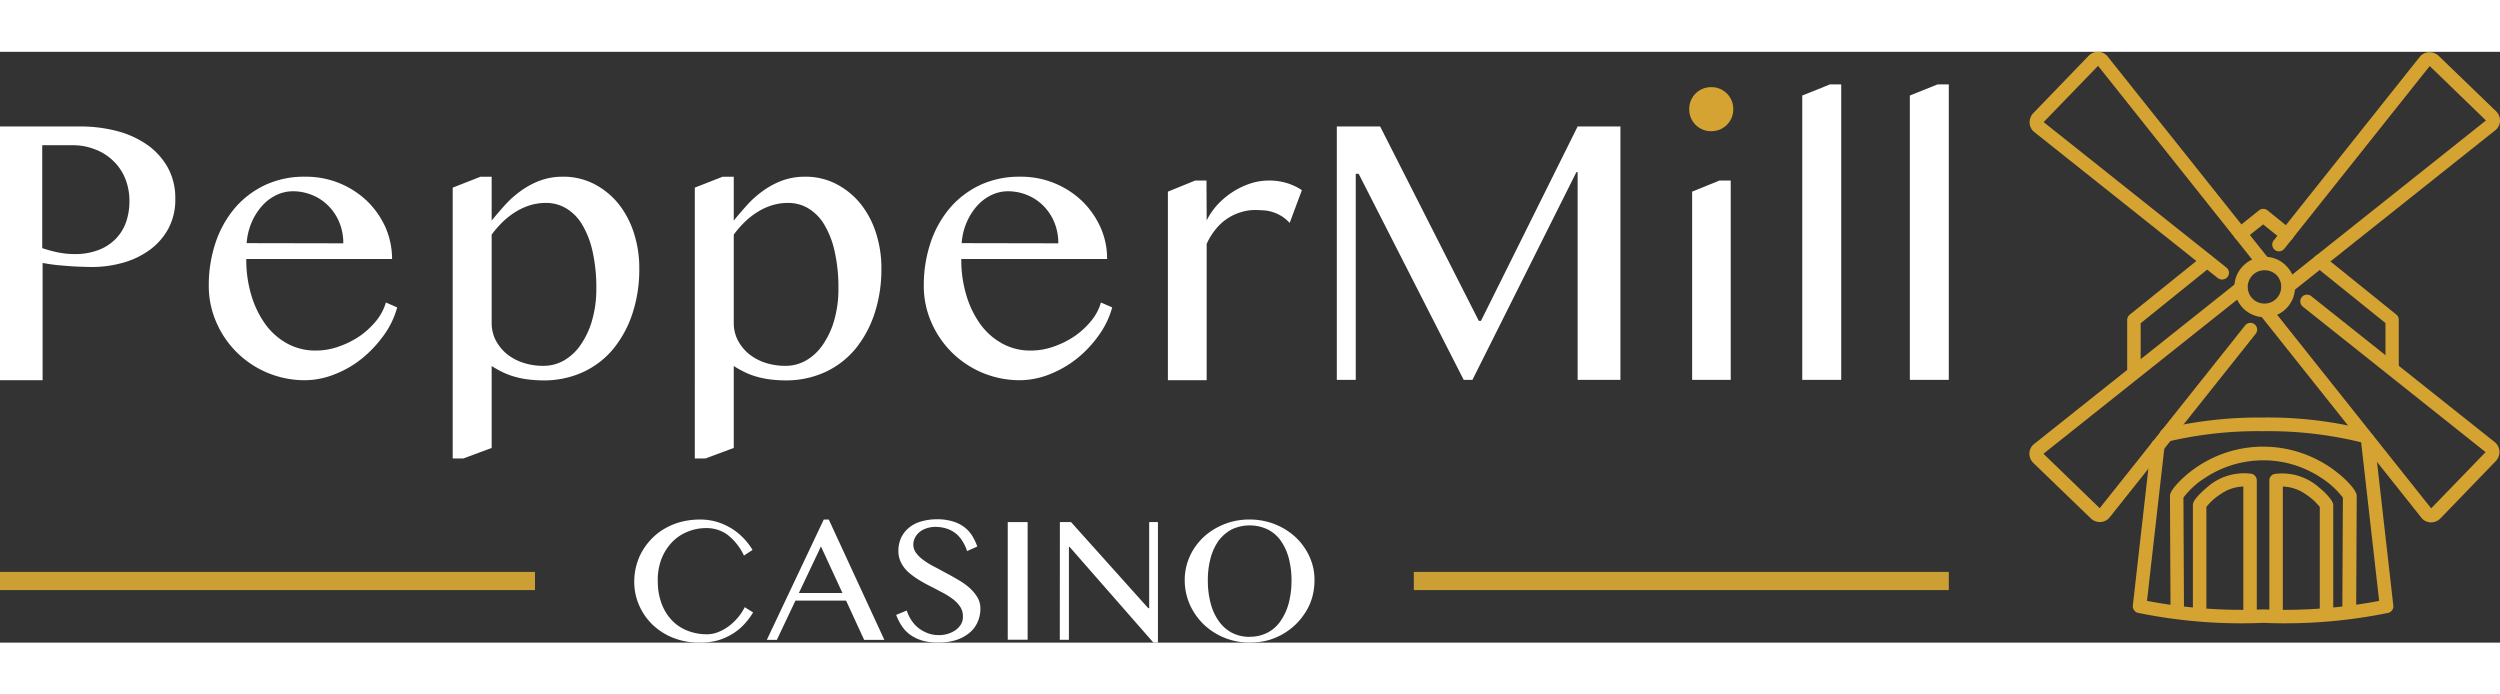 <?xml version="1.0" encoding="UTF-8"?>
<svg xmlns:xlink="http://www.w3.org/1999/xlink" xmlns="http://www.w3.org/2000/svg" class="MuiSvgIcon-root MuiSvgIcon-fontSizeMedium mui-style-l1wju3-MuiSvgIcon-root" aria-hidden="false" viewBox="0 0 137.341 32.457" width="180" height="50">
  <rect x="0" y="0" width="137.341" height="32.457" fill="#333333" stroke="none"/>
  <title>PepperMill Casino</title>
  <g transform="translate(-23.69 -19.629)" fill="#FFFFFF">
    <line x1="29.39" transform="translate(23.69 48.7)" fill="#D5A332" stroke="#CC9F35" stroke-miterlimit="10" stroke-width="1"></line>
    <line x1="29.39" transform="translate(101.36 48.7)" fill="#D5A332" stroke="#CC9F35" stroke-miterlimit="10" stroke-width="1"></line>
    <g fill="#FFFFFF">
      <path d="M116.49,22.78a1.193,1.193,0,0,1,.09-.47,1.2,1.2,0,0,1,.65-.65,1.229,1.229,0,0,1,.47-.09,1.193,1.193,0,0,1,.47.09,1.2,1.2,0,0,1,.65.65,1.229,1.229,0,0,1,.09.47,1.193,1.193,0,0,1-.09.47,1.2,1.2,0,0,1-.65.65,1.229,1.229,0,0,1-.47.09,1.193,1.193,0,0,1-.47-.09,1.2,1.2,0,0,1-.65-.65A1.193,1.193,0,0,1,116.49,22.78Z" fill="#D5A332"></path>
      <path d="M31.81,24.76a5.185,5.185,0,0,0-1.66-.77,7.938,7.938,0,0,0-2.05-.26H23.69V37.67h2.34V31.23c.13.02.3.05.51.08s.43.05.68.07.5.04.77.05.53.02.77.02a6.232,6.232,0,0,0,1.67-.23,4.57,4.57,0,0,0,1.46-.69,3.544,3.544,0,0,0,1.04-1.17,3.355,3.355,0,0,0,.39-1.65,3.472,3.472,0,0,0-.4-1.7A3.785,3.785,0,0,0,31.81,24.76Zm-1.19,4.21a2.479,2.479,0,0,1-.56.92,2.615,2.615,0,0,1-.94.62,3.576,3.576,0,0,1-1.32.23,4.7,4.7,0,0,1-.92-.09,7.029,7.029,0,0,1-.85-.23h-.02V24.76h1.66a3.3,3.3,0,0,1,1.22.22,2.858,2.858,0,0,1,1,.62,2.765,2.765,0,0,1,.67.97,3.23,3.23,0,0,1,.24,1.27A3.476,3.476,0,0,1,30.62,28.97Z" fill="#FFFFFF"></path>
      <path d="M44.38,34.38a4.466,4.466,0,0,1-.89.84,4.867,4.867,0,0,1-1.16.59,3.723,3.723,0,0,1-1.33.23,3.173,3.173,0,0,1-1.52-.38,3.633,3.633,0,0,1-1.2-1.05,5.3,5.3,0,0,1-.78-1.6,6.715,6.715,0,0,1-.28-2h8.01a4.4,4.4,0,0,0-.35-1.71,4.746,4.746,0,0,0-.99-1.44,4.852,4.852,0,0,0-3.45-1.37,5.074,5.074,0,0,0-2.17.45,4.984,4.984,0,0,0-1.66,1.25,5.787,5.787,0,0,0-1.07,1.9,7.348,7.348,0,0,0-.38,2.39,4.94,4.94,0,0,0,.42,2.02,5.267,5.267,0,0,0,1.13,1.65,5.295,5.295,0,0,0,3.72,1.52,4.421,4.421,0,0,0,1.63-.32,5.613,5.613,0,0,0,1.5-.86,6.573,6.573,0,0,0,1.2-1.27,4.734,4.734,0,0,0,.75-1.55l-.62-.27A2.882,2.882,0,0,1,44.38,34.38Zm-6.87-5.37a3.345,3.345,0,0,1,.57-.91,2.512,2.512,0,0,1,.79-.6,2.1,2.1,0,0,1,.92-.21,2.779,2.779,0,0,1,1.08.22,2.649,2.649,0,0,1,.88.6,2.8,2.8,0,0,1,.59.91,2.99,2.99,0,0,1,.21,1.13l-5.31-.01A3.53,3.53,0,0,1,37.51,29.01Z" fill="#FFFFFF"></path>
      <path d="M70.96,27.97a4.22,4.22,0,0,0-1.33-1.08,3.675,3.675,0,0,0-1.73-.4,3.62,3.62,0,0,0-1.26.22,4.437,4.437,0,0,0-1.05.57,5.387,5.387,0,0,0-.87.78q-.39.435-.72.84V26.49h-.61l-1.53.6V41.97h.58L64,41.39v-4.5a6.106,6.106,0,0,0,.65.36,4.017,4.017,0,0,0,.66.24,4.837,4.837,0,0,0,.72.14,6.946,6.946,0,0,0,.82.05,5.156,5.156,0,0,0,2.18-.46,4.75,4.75,0,0,0,1.66-1.28,6.081,6.081,0,0,0,1.05-1.95,7.739,7.739,0,0,0,.37-2.46,6.238,6.238,0,0,0-.3-1.96A5,5,0,0,0,70.96,27.97Zm-1.44,6.4a4.484,4.484,0,0,1-.62,1.34,2.807,2.807,0,0,1-.92.87,2.249,2.249,0,0,1-1.13.3,3.511,3.511,0,0,1-1.15-.18,2.8,2.8,0,0,1-.9-.5,2.479,2.479,0,0,1-.59-.75,2.058,2.058,0,0,1-.21-.91V29.67a5.856,5.856,0,0,1,.57-.66,4.2,4.2,0,0,1,.7-.56,3.45,3.45,0,0,1,.8-.38,2.958,2.958,0,0,1,.89-.14,2.152,2.152,0,0,1,1.12.29,2.551,2.551,0,0,1,.88.88,4.916,4.916,0,0,1,.58,1.48,9.039,9.039,0,0,1,.21,2.07A6.17,6.17,0,0,1,69.52,34.37Z" fill="#FFFFFF"></path>
      <path d="M57.66,27.97a4.22,4.22,0,0,0-1.33-1.08,3.675,3.675,0,0,0-1.73-.4,3.62,3.62,0,0,0-1.26.22,4.437,4.437,0,0,0-1.05.57,5.387,5.387,0,0,0-.87.78q-.39.435-.72.84V26.49h-.61l-1.53.6V41.97h.58l1.56-.58v-4.5a6.106,6.106,0,0,0,.65.36,4.017,4.017,0,0,0,.66.24,4.837,4.837,0,0,0,.72.14,6.946,6.946,0,0,0,.82.05,5.156,5.156,0,0,0,2.18-.46,4.75,4.75,0,0,0,1.66-1.28,6.081,6.081,0,0,0,1.05-1.95,7.739,7.739,0,0,0,.37-2.46,6.238,6.238,0,0,0-.3-1.96A5,5,0,0,0,57.66,27.97Zm-1.44,6.4a4.484,4.484,0,0,1-.62,1.34,2.807,2.807,0,0,1-.92.87,2.249,2.249,0,0,1-1.13.3,3.511,3.511,0,0,1-1.15-.18,2.8,2.8,0,0,1-.9-.5,2.479,2.479,0,0,1-.59-.75,2.058,2.058,0,0,1-.21-.91V29.67a5.856,5.856,0,0,1,.57-.66,4.2,4.2,0,0,1,.7-.56,3.45,3.45,0,0,1,.8-.38,2.958,2.958,0,0,1,.89-.14,2.152,2.152,0,0,1,1.12.29,2.551,2.551,0,0,1,.88.88,4.916,4.916,0,0,1,.58,1.48,9.039,9.039,0,0,1,.21,2.07A6.17,6.17,0,0,1,56.22,34.37Z" fill="#FFFFFF"></path>
      <path d="M83.66,34.38a4.466,4.466,0,0,1-.89.84,4.867,4.867,0,0,1-1.16.59,3.723,3.723,0,0,1-1.33.23,3.144,3.144,0,0,1-1.52-.38,3.633,3.633,0,0,1-1.2-1.05,5.3,5.3,0,0,1-.78-1.6,6.715,6.715,0,0,1-.28-2h8.01a4.188,4.188,0,0,0-.35-1.71,4.746,4.746,0,0,0-.99-1.44,4.852,4.852,0,0,0-3.45-1.37,5.106,5.106,0,0,0-2.17.45,4.984,4.984,0,0,0-1.66,1.25,5.787,5.787,0,0,0-1.07,1.9,7.348,7.348,0,0,0-.38,2.39,4.94,4.94,0,0,0,.42,2.02,5.267,5.267,0,0,0,1.13,1.65,5.295,5.295,0,0,0,3.72,1.52,4.46,4.46,0,0,0,1.63-.32,5.9,5.9,0,0,0,1.5-.86,6.282,6.282,0,0,0,1.2-1.27,4.734,4.734,0,0,0,.75-1.55l-.62-.27A2.716,2.716,0,0,1,83.66,34.38Zm-6.87-5.37a3.345,3.345,0,0,1,.57-.91,2.512,2.512,0,0,1,.79-.6,2.1,2.1,0,0,1,.92-.21,2.779,2.779,0,0,1,1.08.22,2.649,2.649,0,0,1,.88.6,2.8,2.8,0,0,1,.59.91,2.99,2.99,0,0,1,.21,1.13l-5.31-.01A3.53,3.53,0,0,1,76.79,29.01Z" fill="#FFFFFF"></path>
      <path d="M93.42,26.7a3.306,3.306,0,0,0-1.03.16,4.313,4.313,0,0,0-.97.46,4.542,4.542,0,0,0-.83.69,3.843,3.843,0,0,0-.61.88l-.01-2.19h-.62l-1.5.61V37.67h2.13V30.18a3.55,3.55,0,0,1,.51-.82,2.789,2.789,0,0,1,1.37-.92,2.544,2.544,0,0,1,.78-.12c.16,0,.34.01.5.02a2.134,2.134,0,0,1,.49.1,2.225,2.225,0,0,1,.47.22,2.11,2.11,0,0,1,.44.37l.67-1.8a3.064,3.064,0,0,0-.86-.4A3.314,3.314,0,0,0,93.42,26.7Z" fill="#FFFFFF"></path>
      <path d="M105.05,34.41h-.12L99.51,23.73H97.13V37.65h1.04V26.33h.16l5.77,11.32h.48l5.71-11.41h.07V37.65h2.35V23.73h-2.35Z" fill="#FFFFFF"></path>
      <path d="M116.65,27.31V37.65h2.12V26.7h-.62Z" fill="#FFFFFF"></path>
      <path d="M122.7,22.03V37.65h2.14V21.42h-.62Z" fill="#FFFFFF"></path>
      <path d="M130.13,21.42l-1.52.61V37.65h2.14V21.42Z" fill="#FFFFFF"></path>
    </g>
    <g fill="#FFFFFF">
      <g fill="#FFFFFF">
        <path d="M151.5,50.78a.376.376,0,0,1-.37-.37V44.63a3.4,3.4,0,0,0-.78-.7,2.345,2.345,0,0,0-1.23-.42h-.02v6.9a.37.37,0,1,1-.74,0V43.18a.357.357,0,0,1,.29-.36,3.05,3.05,0,0,1,2.46.76,3.366,3.366,0,0,1,.5.48c.21.25.26.37.26.49v5.87A.367.367,0,0,1,151.5,50.78Z" fill="#D5A332"></path>
        <path d="M147.3,50.78a.376.376,0,0,1-.37-.37v-6.9a2.3,2.3,0,0,0-1.25.42,3.177,3.177,0,0,0-.78.7v5.78a.37.37,0,1,1-.74,0V44.54c0-.12.04-.24.26-.49a4.85,4.85,0,0,1,.5-.48,3.063,3.063,0,0,1,2.46-.76.373.373,0,0,1,.29.36V50.4A.371.371,0,0,1,147.3,50.78Z" fill="#D5A332"></path>
        <path d="M152.74,50.55h0a.369.369,0,0,1-.37-.37l.03-6.06a4.693,4.693,0,0,0-1.21-1.1,5.725,5.725,0,0,0-3.17-.95,5.808,5.808,0,0,0-3.17.95,4.51,4.51,0,0,0-1.21,1.1l.03,6.06a.369.369,0,0,1-.37.37h0a.369.369,0,0,1-.37-.37l-.03-6.14c0-.08,0-.28.55-.84a6.49,6.49,0,0,1,4.58-1.88,6.556,6.556,0,0,1,4.58,1.88c.55.56.55.76.55.84l-.03,6.14A.4.4,0,0,1,152.74,50.55Z" fill="#D5A332"></path>
      </g>
      <path d="M148.02,51a28.329,28.329,0,0,1-6.88-.55l.19-.72a27.651,27.651,0,0,0,6.69.53,27.651,27.651,0,0,0,6.69-.53l.19.72A28.373,28.373,0,0,1,148.02,51Z" fill="#D5A332"></path>
      <g fill="#FFFFFF">
        <path d="M154.8,50.46a.369.369,0,0,1-.37-.33l-1.04-9.16a.372.372,0,0,1,.74-.08l1.04,9.16a.371.371,0,0,1-.33.41Z" fill="#D5A332"></path>
        <path d="M141.23,50.46h-.04a.378.378,0,0,1-.33-.41l1-8.81a.372.372,0,0,1,.74.08l-1,8.81A.369.369,0,0,1,141.23,50.46Z" fill="#D5A332"></path>
        <path d="M153.57,41.11a.277.277,0,0,1-.09-.01,21.383,21.383,0,0,0-5.46-.63,21.6,21.6,0,0,0-5.23.57.371.371,0,1,1-.18-.72,22.482,22.482,0,0,1,5.4-.6,21.963,21.963,0,0,1,5.65.66.37.37,0,0,1,.27.45A.364.364,0,0,1,153.57,41.11Z" fill="#D5A332"></path>
      </g>
      <g fill="#FFFFFF">
        <path d="M155.11,37.39a.376.376,0,0,1-.37-.37V34.53l-3.85-3.1a.37.37,0,0,1,.46-.58l3.98,3.21a.37.37,0,0,1,.14.29v2.66A.352.352,0,0,1,155.11,37.39Z" fill="#D5A332"></path>
        <path d="M149.32,30.05a.4.4,0,0,1-.23-.08l-1.07-.86-1.02.81a.37.37,0,0,1-.46-.58l1.25-1a.376.376,0,0,1,.47,0l1.3,1.05a.377.377,0,0,1,.06.52A.422.422,0,0,1,149.32,30.05Z" fill="#D5A332"></path>
        <path d="M140.92,37.39a.376.376,0,0,1-.37-.37V34.36a.37.37,0,0,1,.14-.29l4.02-3.24a.37.37,0,0,1,.46.58l-3.88,3.13v2.49A.374.374,0,0,1,140.92,37.39Z" fill="#D5A332"></path>
      </g>
      <g fill="#FFFFFF">
        <path d="M148.1,34.21a1.663,1.663,0,0,1-1.66-1.63,1.638,1.638,0,0,1,.47-1.18,1.66,1.66,0,0,1,1.17-.51,1.638,1.638,0,0,1,1.18.47,1.662,1.662,0,0,1-1.12,2.86A.076.076,0,0,0,148.1,34.21Zm0-2.58h-.02a.9.9,0,0,0-.65.28.941.941,0,0,0-.26.65.92.92,0,0,0,.92.9h.02a.918.918,0,0,0,.9-.94.9.9,0,0,0-.28-.65A.929.929,0,0,0,148.1,31.63Z" fill="#D5A332"></path>
        <path d="M145.76,32.14a.4.4,0,0,1-.23-.08l-10.08-8.02a.687.687,0,0,1-.26-.5.739.739,0,0,1,.19-.53l3.06-3.17a.7.7,0,0,1,.53-.21.675.675,0,0,1,.51.26L148.33,31a.37.37,0,1,1-.58.46l-8.8-11.06-2.99,3.09L146,31.48a.368.368,0,0,1,.06.52A.405.405,0,0,1,145.76,32.14Z" fill="#D5A332"></path>
        <path d="M149.43,32.86a.37.37,0,0,1-.23-.66l11.06-8.8-3.09-2.99-7.99,10.04a.37.37,0,1,1-.58-.46l8.02-10.08a.687.687,0,0,1,.5-.26.739.739,0,0,1,.53.19l3.17,3.06a.7.7,0,0,1,.21.53.675.675,0,0,1-.26.51l-11.11,8.84A.341.341,0,0,1,149.43,32.86Z" fill="#D5A332"></path>
        <path d="M157.25,45.48h-.03a.674.674,0,0,1-.51-.26l-8.84-11.11a.37.37,0,1,1,.58-.46l8.8,11.06,2.99-3.09L150.2,33.63a.37.37,0,0,1,.46-.58l10.08,8.02a.687.687,0,0,1,.26.5.739.739,0,0,1-.19.53l-3.06,3.17A.712.712,0,0,1,157.25,45.48Zm3.03-3.83Z" fill="#D5A332"></path>
        <path d="M139.04,45.46a.708.708,0,0,1-.48-.19l-3.17-3.06a.7.7,0,0,1-.21-.53.675.675,0,0,1,.26-.51l11.11-8.84a.37.37,0,0,1,.46.58l-11.06,8.8,3.09,2.99,7.99-10.04a.37.37,0,1,1,.58.46L139.59,45.2a.687.687,0,0,1-.5.26Z" fill="#D5A332"></path>
      </g>
    </g>
    <g transform="translate(-2495.516 4279.296)" fill="#FFFFFF">
      <path d="M61.183,28.858a3.344,3.344,0,0,0,.21,1.219,2.691,2.691,0,0,0,.56.909,2.371,2.371,0,0,0,.851.569,2.868,2.868,0,0,0,1.061.2,1.669,1.669,0,0,0,.661-.13,2.707,2.707,0,0,0,.59-.34,3.175,3.175,0,0,0,.491-.48,2.748,2.748,0,0,0,.35-.539l.46.289a3.915,3.915,0,0,1-.471.63,2.948,2.948,0,0,1-.631.529,3.357,3.357,0,0,1-.811.37,3.648,3.648,0,0,1-1.031.13,3.807,3.807,0,0,1-1.462-.27,3.492,3.492,0,0,1-1.131-.729,3.271,3.271,0,0,1-.731-1.068,3.165,3.165,0,0,1-.261-1.3,3.318,3.318,0,0,1,.121-.888,3.168,3.168,0,0,1,.341-.809,3.539,3.539,0,0,1,.541-.69,3.248,3.248,0,0,1,.72-.539,3.609,3.609,0,0,1,.881-.349,4.193,4.193,0,0,1,1.022-.12,3.175,3.175,0,0,1,.95.14,3.5,3.5,0,0,1,.8.37,3.315,3.315,0,0,1,.641.53,3.484,3.484,0,0,1,.48.629l-.471.31a3.148,3.148,0,0,0-.911-1.149,1.952,1.952,0,0,0-1.161-.36,2.668,2.668,0,0,0-1.051.21,2.41,2.41,0,0,0-.851.59,2.81,2.81,0,0,0-.571.928,3.293,3.293,0,0,0-.19,1.208" transform="translate(2494.162 -4259.424)" fill="#FFFFFF"></path>
      <path d="M71.076,25.452l3.054,6.611H73.019l-.992-2.157H69.245l-1.022,2.157h-.551L70.8,25.452Zm-1.642,4.035h2.393L70.646,26.93Z" transform="translate(2493.66 -4259.424)" fill="#FFFFFF"></path>
      <path d="M77.634,31.8a1.6,1.6,0,0,0,.892-.27,1.151,1.151,0,0,0,.3-.319.8.8,0,0,0,.109-.439.941.941,0,0,0-.15-.53,1.762,1.762,0,0,0-.4-.419,4.282,4.282,0,0,0-.571-.359c-.21-.11-.431-.23-.651-.34s-.441-.23-.651-.36a4.284,4.284,0,0,1-.571-.419,1.807,1.807,0,0,1-.4-.52,1.388,1.388,0,0,1-.15-.659,1.728,1.728,0,0,1,.139-.689,1.567,1.567,0,0,1,.411-.55,1.752,1.752,0,0,1,.661-.359,3.044,3.044,0,0,1,.9-.131,2.921,2.921,0,0,1,.82.1,2.021,2.021,0,0,1,.631.289,1.719,1.719,0,0,1,.46.469,2.943,2.943,0,0,1,.311.639l-.561.249a2.232,2.232,0,0,0-.25-.539,1.652,1.652,0,0,0-.36-.419,1.54,1.54,0,0,0-.491-.27,2.023,2.023,0,0,0-.62-.1,1.5,1.5,0,0,0-.541.09,1.152,1.152,0,0,0-.381.22.95.95,0,0,0-.23.31.839.839,0,0,0-.08.349.764.764,0,0,0,.16.469,1.784,1.784,0,0,0,.421.4,4.291,4.291,0,0,0,.59.36c.221.109.441.239.671.359s.451.249.672.38a3.339,3.339,0,0,1,.59.429,2.226,2.226,0,0,1,.421.509,1.2,1.2,0,0,1,.16.619,1.793,1.793,0,0,1-.151.729,1.572,1.572,0,0,1-.441.59,2.228,2.228,0,0,1-.731.4,3.132,3.132,0,0,1-1.011.14,3,3,0,0,1-.831-.1,2.285,2.285,0,0,1-.651-.3,1.848,1.848,0,0,1-.481-.48,2.981,2.981,0,0,1-.33-.639l.581-.24a2.14,2.14,0,0,0,.281.569,1.776,1.776,0,0,0,.4.42,2.073,2.073,0,0,0,.511.27,1.657,1.657,0,0,0,.59.09" transform="translate(2493.17 -4259.423)" fill="#FFFFFF"></path>
      <rect width="1.092" height="6.462" transform="translate(2574.568 -4233.832)" fill="#FFFFFF"></rect>
      <path d="M84.882,25.6h.611l4.245,4.734h.05V25.6h.481v6.621h-.251l-4.6-5.253h-.04v5.1h-.5Z" transform="translate(2492.55 -4259.434)" fill="#FFFFFF"></path>
      <path d="M95.788,32.212a3.642,3.642,0,0,1-2.533-1,3.5,3.5,0,0,1-.761-1.088,3.325,3.325,0,0,1-.281-1.329,3.209,3.209,0,0,1,.121-.888,3.345,3.345,0,0,1,.35-.8,3.561,3.561,0,0,1,.551-.678,3.668,3.668,0,0,1,.72-.52,4.012,4.012,0,0,1,.851-.34,3.868,3.868,0,0,1,.962-.119,3.806,3.806,0,0,1,.961.119,3.627,3.627,0,0,1,.861.34,3.521,3.521,0,0,1,.721.52,3.293,3.293,0,0,1,.551.678,3.2,3.2,0,0,1,.36.8,2.936,2.936,0,0,1,.12.888,3.469,3.469,0,0,1-.12.909,3.031,3.031,0,0,1-.36.819,3.653,3.653,0,0,1-.551.689,3.585,3.585,0,0,1-1.582.889,4.046,4.046,0,0,1-.941.109m0-.319a2.07,2.07,0,0,0,.981-.23,1.95,1.95,0,0,0,.72-.649,3.123,3.123,0,0,0,.441-.979A4.82,4.82,0,0,0,98.08,28.8a4.749,4.749,0,0,0-.151-1.228,3.011,3.011,0,0,0-.441-.959,1.937,1.937,0,0,0-.72-.619,2.32,2.32,0,0,0-1.973,0,2.246,2.246,0,0,0-.72.619,3.031,3.031,0,0,0-.441.959,4.693,4.693,0,0,0-.151,1.228,4.82,4.82,0,0,0,.151,1.238,2.917,2.917,0,0,0,.441.979,2.034,2.034,0,0,0,.72.649,2.082,2.082,0,0,0,.992.23" transform="translate(2492.077 -4259.424)" fill="#FFFFFF"></path>
    </g>
  </g>
</svg>
